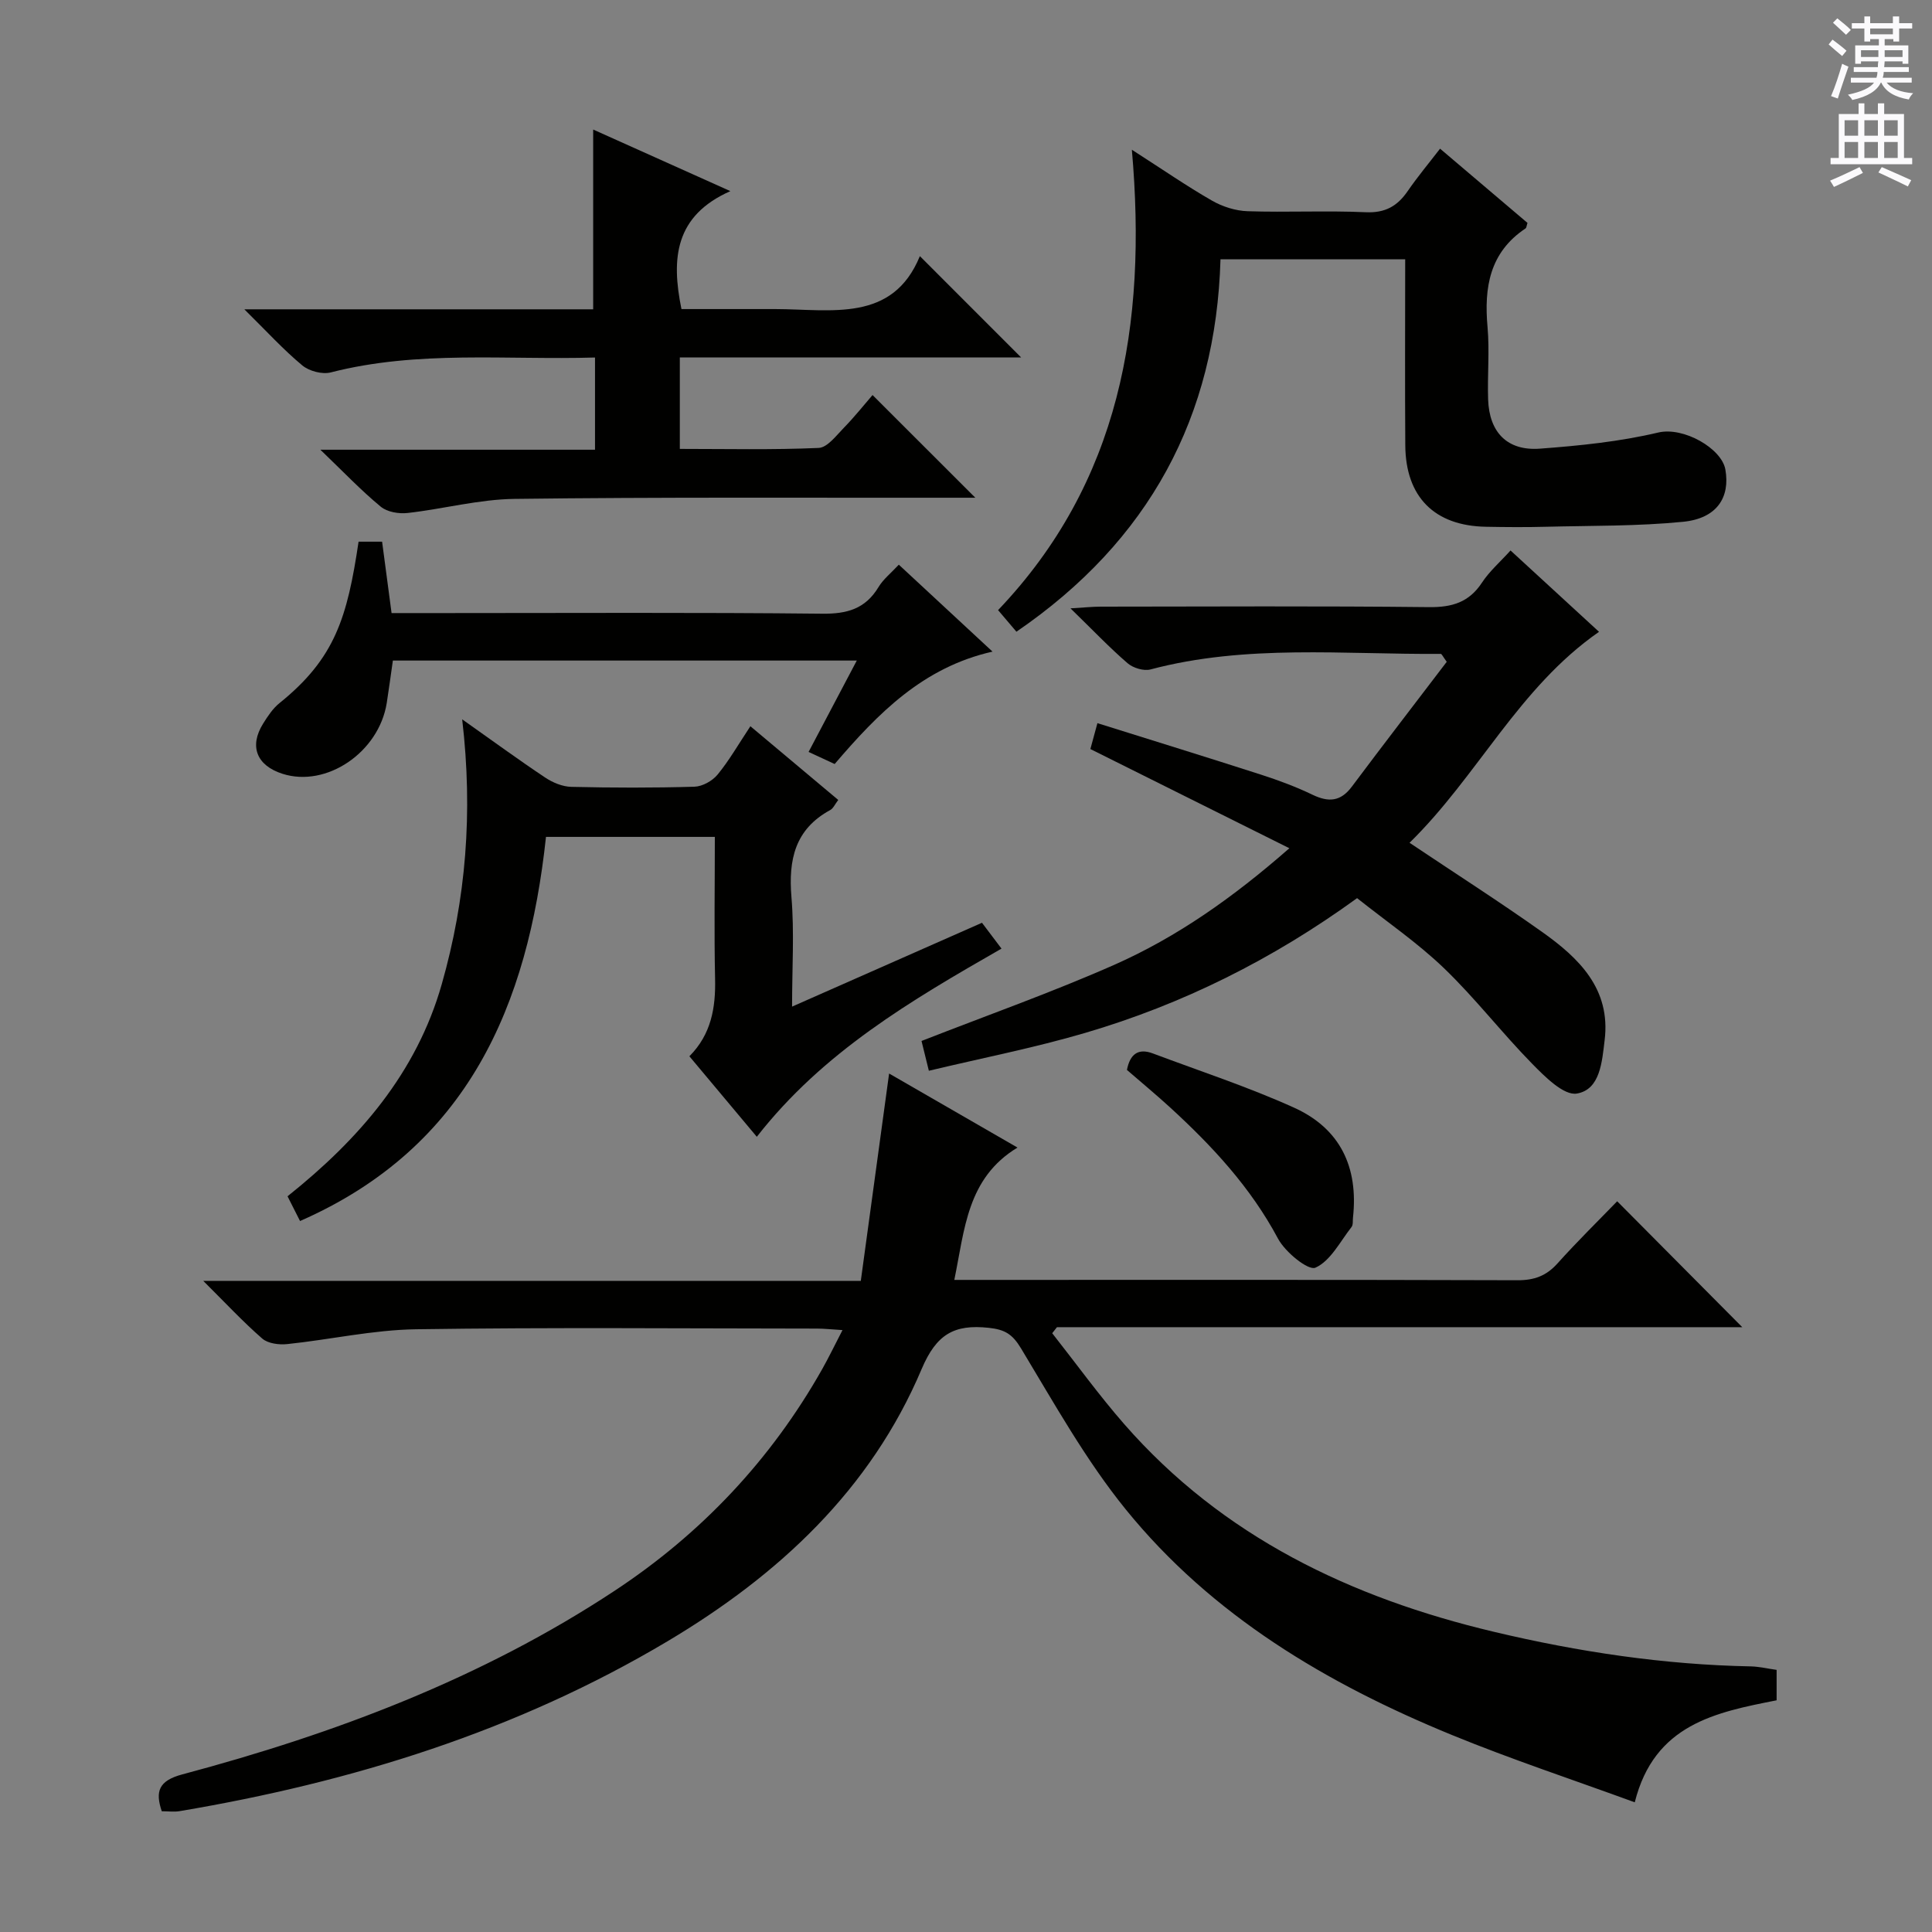 <svg enable-background="new 0 0 400 400" viewBox="0 0 400 400" xmlns="http://www.w3.org/2000/svg"><rect x="0" y="0" width="400" height="400" fill="#808080" stroke="none"/><g fill="#010100"><path d="m367.83 345.73v6.3c-12.62 2.49-25.32 4.95-29.37 21.12-12.85-4.7-25.57-8.9-37.93-13.97-25.84-10.6-49.6-24.68-67.42-46.63-8.32-10.25-14.85-22.01-21.71-33.37-1.79-2.96-3.33-3.91-6.7-4.27-7.18-.77-10.83 1.34-13.89 8.55-10.58 25-29.6 42.64-52.58 56.33-31.28 18.63-65.38 29.18-101.05 35.19-1.13.19-2.32.02-3.69.02-1.36-4.05-.7-6.31 4.25-7.63 31.62-8.43 62.04-19.89 89.53-38.03 17.93-11.83 32.35-27.11 42.96-45.88 1.37-2.43 2.58-4.96 4.2-8.08-2.21-.13-3.76-.31-5.31-.31-27.67-.02-55.34-.27-82.99.14-8.9.13-17.76 2.14-26.66 3.07-1.7.18-3.98-.11-5.17-1.14-4-3.48-7.63-7.39-12.22-11.95h136.14c1.98-14.47 3.89-28.52 5.86-42.93 8.28 4.77 16.99 9.8 26.58 15.33-10.46 6.34-10.92 16.93-13.08 27.4h5.11c37.17 0 74.33-.05 111.5.07 3.46.01 5.95-.9 8.26-3.47 4.11-4.58 8.52-8.9 12.37-12.88 8.97 9.04 17.59 17.71 25.9 26.07-46.54 0-94.22 0-141.89 0-.33.42-.65.83-.98 1.25 4.95 6.28 9.65 12.8 14.9 18.81 20.41 23.35 46.95 35.98 76.56 43.01 17.51 4.16 35.22 6.82 53.25 7.16 1.65.05 3.28.44 5.27.72z"/><path d="m266.95 175.62c-14.16-7.06-27.48-13.7-41.2-20.54.33-1.22.75-2.75 1.46-5.36 11.56 3.63 22.75 7.08 33.89 10.67 3.63 1.17 7.23 2.51 10.66 4.16 3.32 1.59 5.81 1.42 8.13-1.69 6.54-8.75 13.22-17.4 19.64-25.84-.85-1.17-1.04-1.64-1.23-1.64-20.08.15-40.28-2.04-60.1 3.22-1.4.37-3.6-.3-4.74-1.28-3.77-3.25-7.21-6.88-11.83-11.37 2.92-.17 4.59-.35 6.26-.35 22.66-.02 45.32-.15 67.98.1 4.78.05 8.28-1 10.96-5.08 1.53-2.33 3.71-4.22 5.91-6.65 6.11 5.62 12.07 11.09 18.32 16.84-16.66 11.58-25.1 29.85-39.23 43.68 9.51 6.37 18.61 12.19 27.41 18.43 7.66 5.43 14.3 11.82 12.98 22.47-.54 4.39-.9 10.21-5.76 11.02-2.7.45-6.62-3.5-9.26-6.19-6.27-6.39-11.78-13.56-18.23-19.76-5.48-5.27-11.85-9.62-18-14.51-17.46 12.67-36.14 21.99-56.36 27.92-10.46 3.07-21.21 5.17-32.3 7.82-.67-2.72-1.17-4.74-1.52-6.17 13.6-5.32 27-10.06 39.97-15.79 12.93-5.74 24.47-13.85 36.19-24.11z"/><path d="m66.33 93.11h56.86c0-6.42 0-12.46 0-19.09-18.39.54-36.67-1.54-54.69 3.08-1.78.46-4.49-.26-5.92-1.45-3.91-3.25-7.37-7.05-11.99-11.61h72.22c0-12.63 0-24.69 0-37.22 8.91 4 18.05 8.1 28.4 12.75-11.45 5.08-12.29 13.86-10.12 24.42h13.43 6c11.65.03 24.27 2.84 29.93-10.96 7.42 7.42 14.17 14.18 20.97 20.98-23.2 0-46.77 0-70.67 0v18.93c9.6 0 19.18.22 28.74-.2 1.82-.08 3.66-2.58 5.25-4.2 2.19-2.24 4.14-4.71 5.91-6.75 7.38 7.37 14.06 14.05 21.28 21.26-2.01 0-3.72 0-5.44 0-29.99.03-59.98-.14-89.96.24-7.39.09-14.75 2.09-22.15 2.92-1.81.2-4.22-.2-5.54-1.3-4.03-3.32-7.66-7.14-12.51-11.8z"/><path d="m290.93 53.68c-12.89 0-25.16 0-38.24 0-.93 32.6-14.78 58.31-42.25 77.11-1.17-1.38-2.23-2.62-3.8-4.47 25.18-26.4 30.89-58.98 27.7-95.32 6.33 4.06 11.33 7.52 16.59 10.54 2.18 1.25 4.88 2.11 7.37 2.19 8.15.27 16.33-.16 24.47.21 4.02.18 6.54-1.26 8.68-4.38 2.06-2.99 4.4-5.79 6.7-8.78 6.29 5.34 12.23 10.39 18.1 15.37-.19.56-.2 1-.4 1.14-7.45 4.97-8.61 12.22-7.87 20.44.44 4.96-.05 9.99.12 14.98.23 6.8 3.96 10.68 10.72 10.18 8.21-.61 16.51-1.45 24.5-3.34 5.24-1.24 13.13 3.29 13.9 7.66 1.01 5.74-1.72 10.12-8.74 10.82-9.39.93-18.9.79-28.36 1.03-4.16.11-8.33.08-12.49 0-10.62-.19-16.6-6.15-16.68-16.84-.09-12.66-.02-25.3-.02-38.54z"/><path d="m148 173.27c-12 0-23.28 0-34.96 0-3.74 34.88-16.13 64.26-50.92 79.53-.77-1.52-1.64-3.24-2.59-5.12 14.84-11.84 26.71-25.56 31.93-43.91 5-17.55 6.5-35.48 4.23-54.84 6.39 4.51 11.71 8.41 17.19 12.06 1.56 1.04 3.58 1.88 5.41 1.92 8.49.2 17 .22 25.49-.03 1.65-.05 3.71-1.2 4.78-2.5 2.41-2.93 4.32-6.28 6.8-10.02 6.17 5.18 12.07 10.12 18.19 15.26-.68.89-1.03 1.75-1.66 2.09-7.32 3.98-8.67 10.29-8.03 18.03.61 7.25.13 14.59.13 22.67 13.42-5.92 26.26-11.59 39.32-17.36 1.4 1.85 2.66 3.53 4.04 5.35-18.72 10.73-36.97 21.41-50.66 38.96-4.72-5.64-9.24-11.03-13.96-16.67 4.53-4.55 5.46-10.06 5.32-16.07-.21-9.61-.05-19.25-.05-29.35z"/><path d="m74.24 112.15h4.87c.63 4.78 1.27 9.6 1.96 14.78h11.23c25.97 0 51.94-.15 77.91.13 5.16.06 8.94-.99 11.67-5.5.99-1.65 2.61-2.92 4.21-4.65 6.4 5.94 12.57 11.66 19.4 18-14.4 3.25-23.72 12.8-32.68 23.27-1.69-.78-3.29-1.52-5.4-2.5 3.3-6.25 6.48-12.3 9.98-18.92-32.44 0-64.13 0-96.05 0-.43 2.96-.81 5.88-1.27 8.8-1.64 10.22-12.5 17.57-21.6 14.64-5.35-1.72-6.92-5.7-3.99-10.39.96-1.54 2.02-3.15 3.41-4.26 11.49-9.26 14.01-17.72 16.35-33.4z"/><path d="m233.32 221.52c.64-3.3 2.35-4.55 5.36-3.42 9.77 3.67 19.73 6.93 29.22 11.22 9.57 4.32 13.37 12.32 12.22 22.78-.07.66.05 1.49-.3 1.94-2.36 3.01-4.35 7.03-7.48 8.42-1.47.66-6.25-3.22-7.74-6.01-5.67-10.63-13.64-19.2-22.38-27.2-2.92-2.67-5.98-5.2-8.9-7.73z"/></g><path d="m378.6 9.2.8-1c.9.7 1.9 1.4 2.9 2.3l-.9 1.1c-1.1-.9-2-1.7-2.8-2.4zm.5 10.7c.9-2.1 1.6-4.3 2.3-6.7.4.2.8.4 1.3.6-.7 2.1-1.5 4.3-2.2 6.6zm.4-15.2.9-.9c1 .8 2 1.6 2.8 2.4l-1 1c-1-.9-1.9-1.8-2.7-2.5zm12.5-1.3h1.2v1.4h2.7v1.1h-2.7v2.7h-1.2v-.5h-1.8v1.3h4.9v3.8h-1.2v-.5h-3.7c0 .4-.1.9-.1 1.2h5.1v1h-5.2c0 .5-.1.9-.2 1.2h6v1h-5.2c1.1 1.3 2.9 2 5.5 2.2-.4.4-.7.8-.9 1.3-2.9-.5-4.8-1.6-5.7-3.5h-.1c-.8 1.7-2.7 2.9-5.9 3.6-.2-.4-.6-.8-.9-1.1 2.8-.6 4.6-1.4 5.4-2.5h-4.8v-1h5.3c.1-.3.2-.7.2-1.2h-4.9v-1h5c0-.4 0-.8.1-1.2h-3.6v.5h-1.2v-3.8h4.9v-1.3h-1.8v.5h-1.2v-2.7h-2.6v-1.1h2.6v-1.4h1.2v1.4h4.7v-1.4zm-6.7 8.4h3.6c0-.4 0-.9 0-1.4h-3.6zm1.9-4.7h4.7v-1.2h-4.7zm6.7 3.3h-3.7v1.4h3.7z" fill="#fbfafc"/><path d="m384.7 21.4h1.3v2.2h2.8v-2.2h1.3v2.2h4.1v9.1h1.7v1.3h-16.9v-1.3h1.7v-9.1h4.1v-2.2zm.3 13.2.7 1.2c-1.8.9-3.8 1.9-6 2.9-.2-.4-.5-.8-.8-1.3 2.4-1 4.4-2 6.1-2.8zm-3.1-6.5h2.8v-3.2h-2.8zm0 4.6h2.8v-3.3h-2.8zm4.1-4.6h2.8v-3.2h-2.8zm0 4.6h2.8v-3.3h-2.8zm3.6 1.9c2.1.9 4.1 1.8 6.1 2.7l-.7 1.3c-2.2-1.1-4.2-2-6.1-2.9zm3.3-9.7h-2.8v3.2h2.8zm-2.8 7.8h2.8v-3.3h-2.8z" fill="#fbfafc"/></svg>